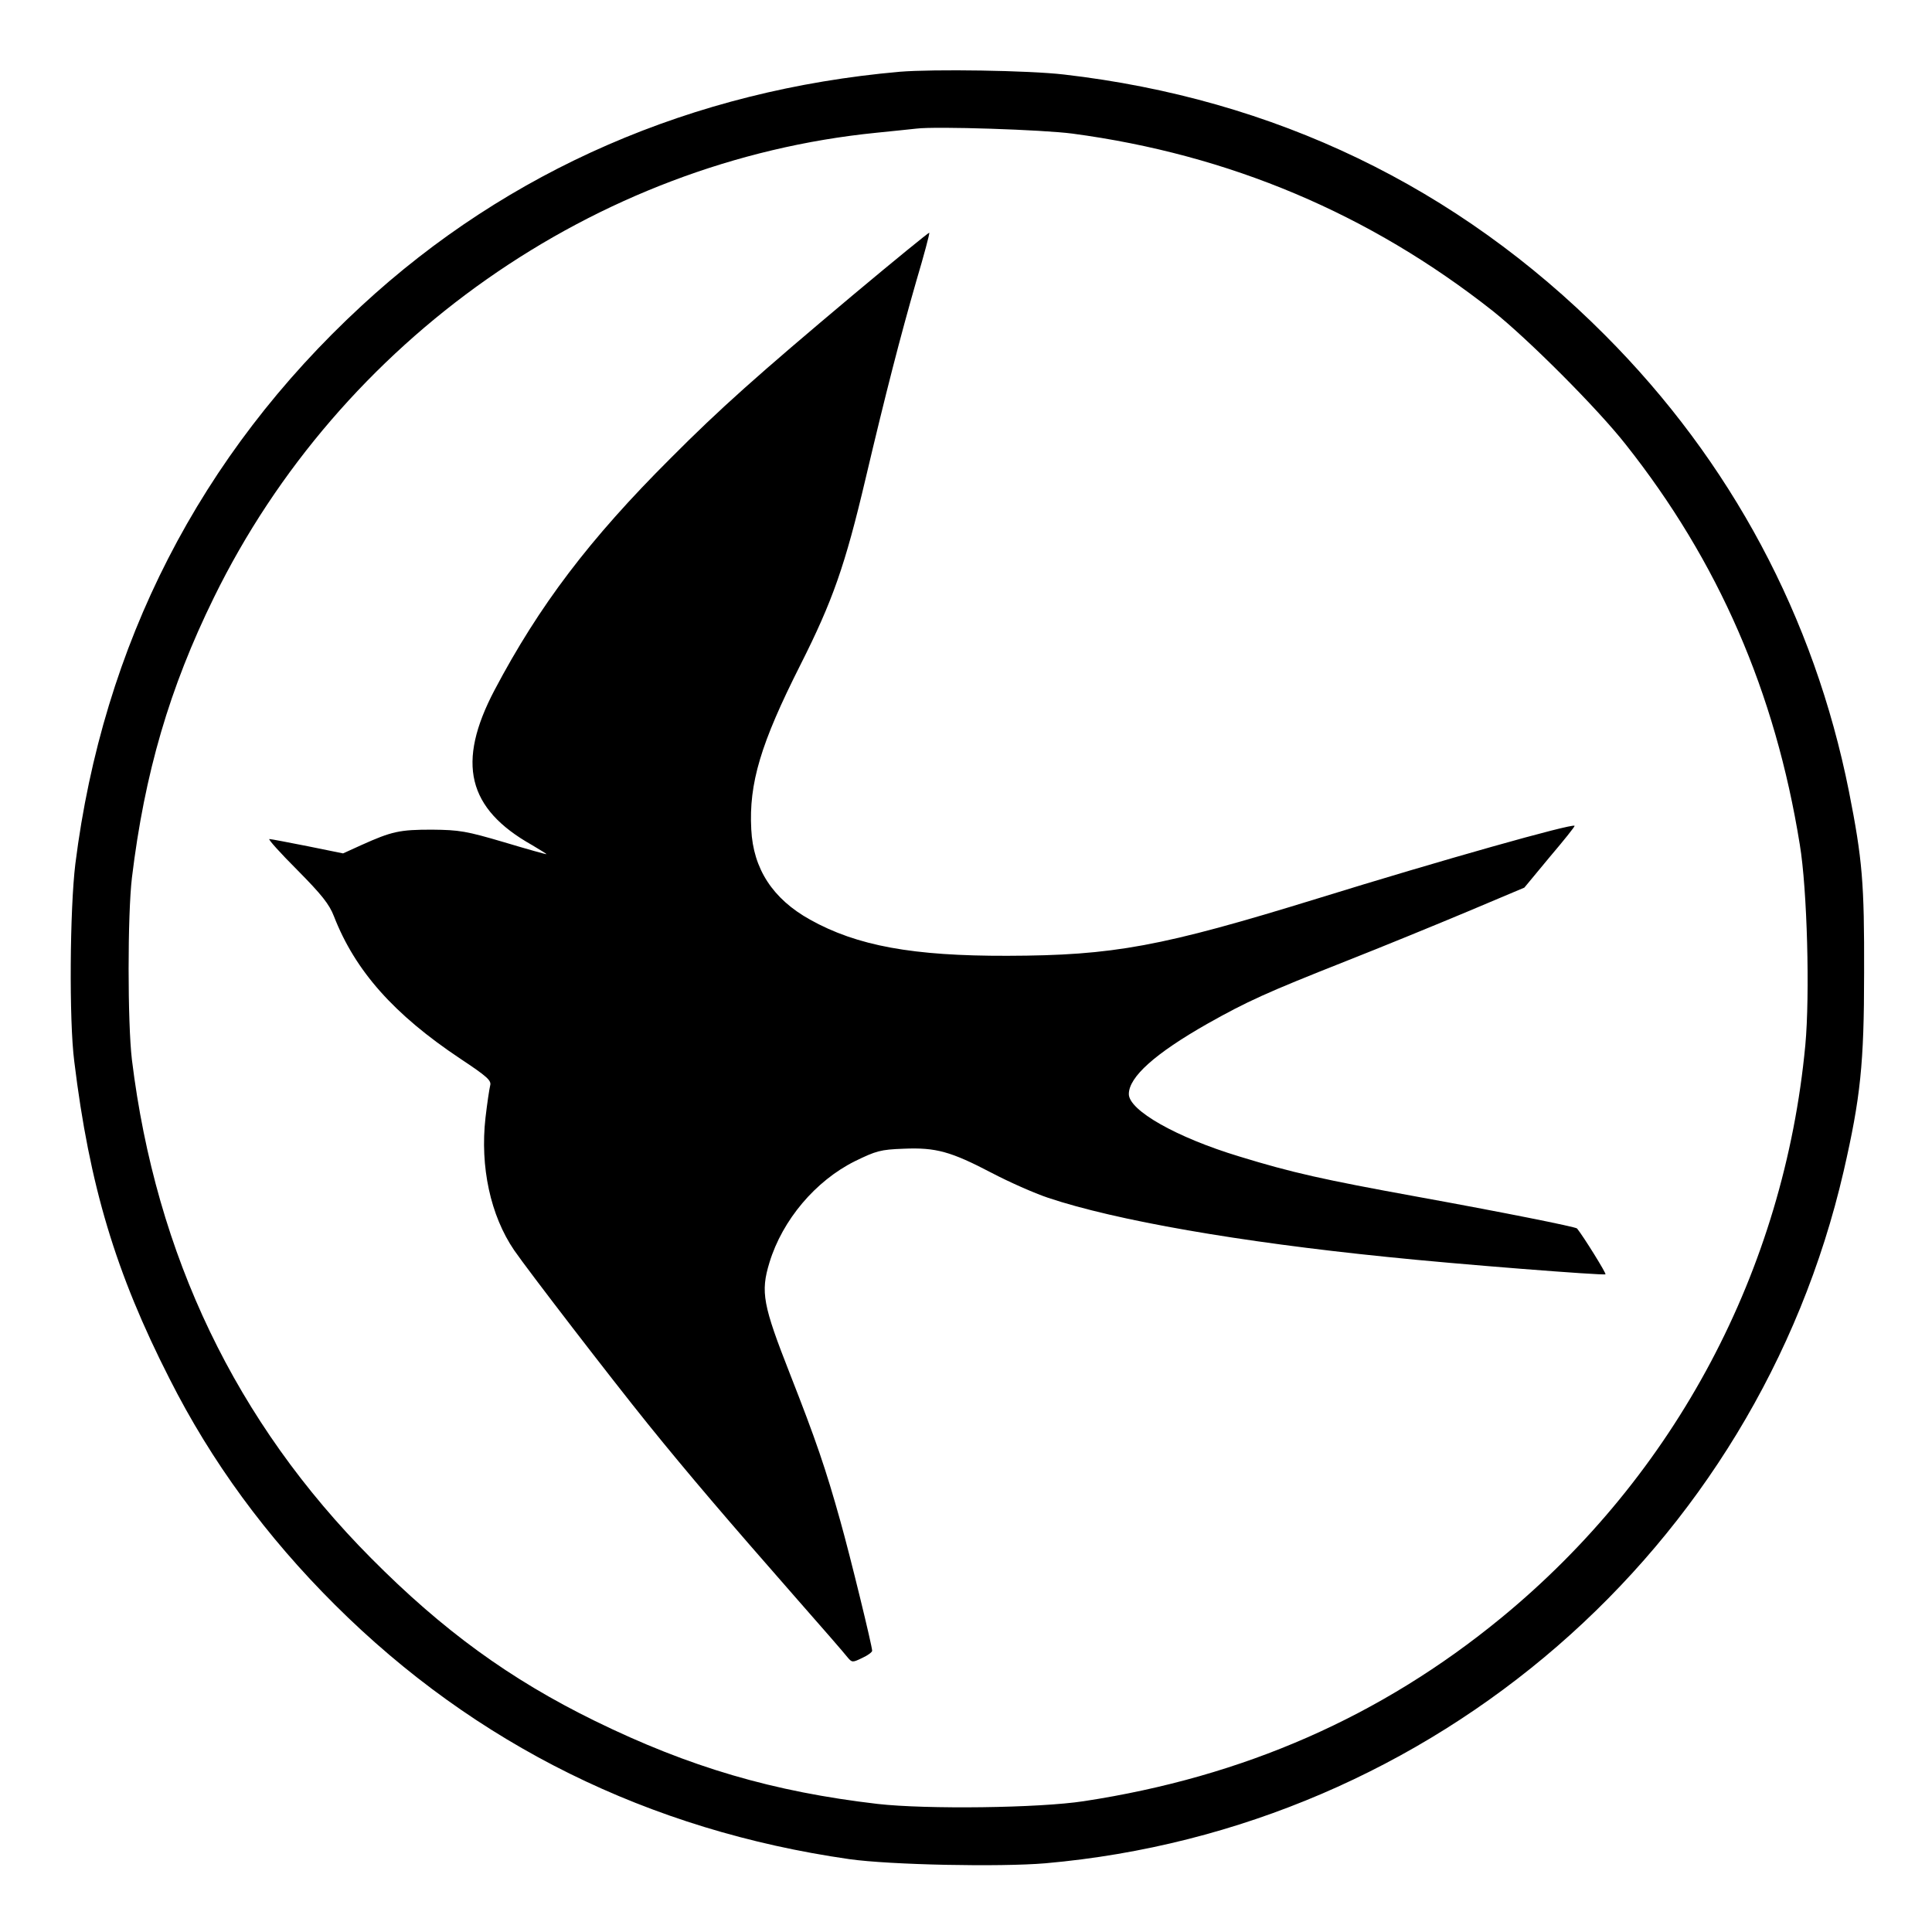 <?xml version="1.0" standalone="no"?>
<!DOCTYPE svg PUBLIC "-//W3C//DTD SVG 20010904//EN"
 "http://www.w3.org/TR/2001/REC-SVG-20010904/DTD/svg10.dtd">
<svg version="1.0" xmlns="http://www.w3.org/2000/svg"
 width="700pt" height="700pt" viewBox="0 0 700 700"
 preserveAspectRatio="xMidYMid meet">
<g transform="translate(0,700) scale(0.1,-0.1)"
fill="#000000" stroke="none">
<path d="M3260 6740 c-749 -66 -1418 -356 -1950 -848 -586 -541 -937 -1227
-1037 -2022 -20 -164 -23 -567 -4 -715 55 -451 150 -767 345 -1150 152 -301
350 -571 600 -820 508 -506 1138 -817 1863 -921 149 -21 546 -29 711 -15 1407
124 2576 1139 2892 2508 61 266 74 389 74 718 1 325 -6 410 -55 658 -126 631
-427 1195 -884 1653 -536 538 -1198 856 -1960 944 -129 15 -472 20 -595 10z
m625 -224 c570 -76 1078 -291 1524 -643 128 -102 378 -352 481 -483 336 -424
542 -897 631 -1450 27 -162 37 -545 20 -727 -77 -815 -470 -1556 -1102 -2075
-436 -358 -934 -576 -1512 -664 -162 -25 -570 -30 -747 -10 -378 44 -682 133
-1025 301 -308 151 -551 328 -810 589 -490 493 -780 1097 -867 1806 -16 135
-16 524 0 660 46 379 136 687 297 1015 457 933 1381 1582 2400 1684 61 6 126
13 145 15 72 9 459 -4 565 -18z"/>
<path d="M3094 5934 c-349 -293 -487 -416 -664 -594 -295 -294 -477 -535 -638
-840 -139 -264 -99 -430 136 -562 28 -17 52 -31 52 -33 0 -1 -69 18 -152 43
-139 41 -163 45 -263 46 -117 0 -145 -6 -256 -56 l-66 -30 -128 26 c-71 14
-133 26 -139 26 -6 0 40 -51 101 -112 89 -90 116 -124 133 -168 77 -198 218
-356 458 -516 98 -65 113 -79 108 -97 -3 -12 -11 -65 -17 -117 -20 -177 18
-354 104 -480 51 -74 351 -464 485 -630 147 -182 290 -349 532 -625 96 -109
182 -208 191 -220 16 -19 18 -19 53 -2 20 9 36 21 36 26 0 17 -79 341 -115
469 -53 190 -89 295 -182 532 -99 252 -108 298 -75 406 47 154 167 296 310
367 76 37 92 42 176 45 117 5 171 -10 320 -88 61 -32 153 -73 204 -90 245 -82
693 -160 1227 -214 248 -26 786 -68 792 -63 3 4 -79 136 -103 166 -5 6 -270
59 -584 116 -335 61 -448 86 -640 145 -228 69 -400 167 -400 226 0 62 95 147
285 255 144 81 212 112 500 226 132 52 332 134 444 181 l204 86 92 111 c51 60
92 111 90 113 -9 9 -481 -124 -930 -263 -567 -175 -740 -207 -1125 -208 -342
-1 -545 36 -715 131 -135 75 -206 184 -213 327 -9 167 34 311 178 596 117 232
162 360 236 674 74 314 126 515 184 717 28 94 49 173 47 175 -2 1 -125 -99
-273 -223z"/>
</g>
</svg>
